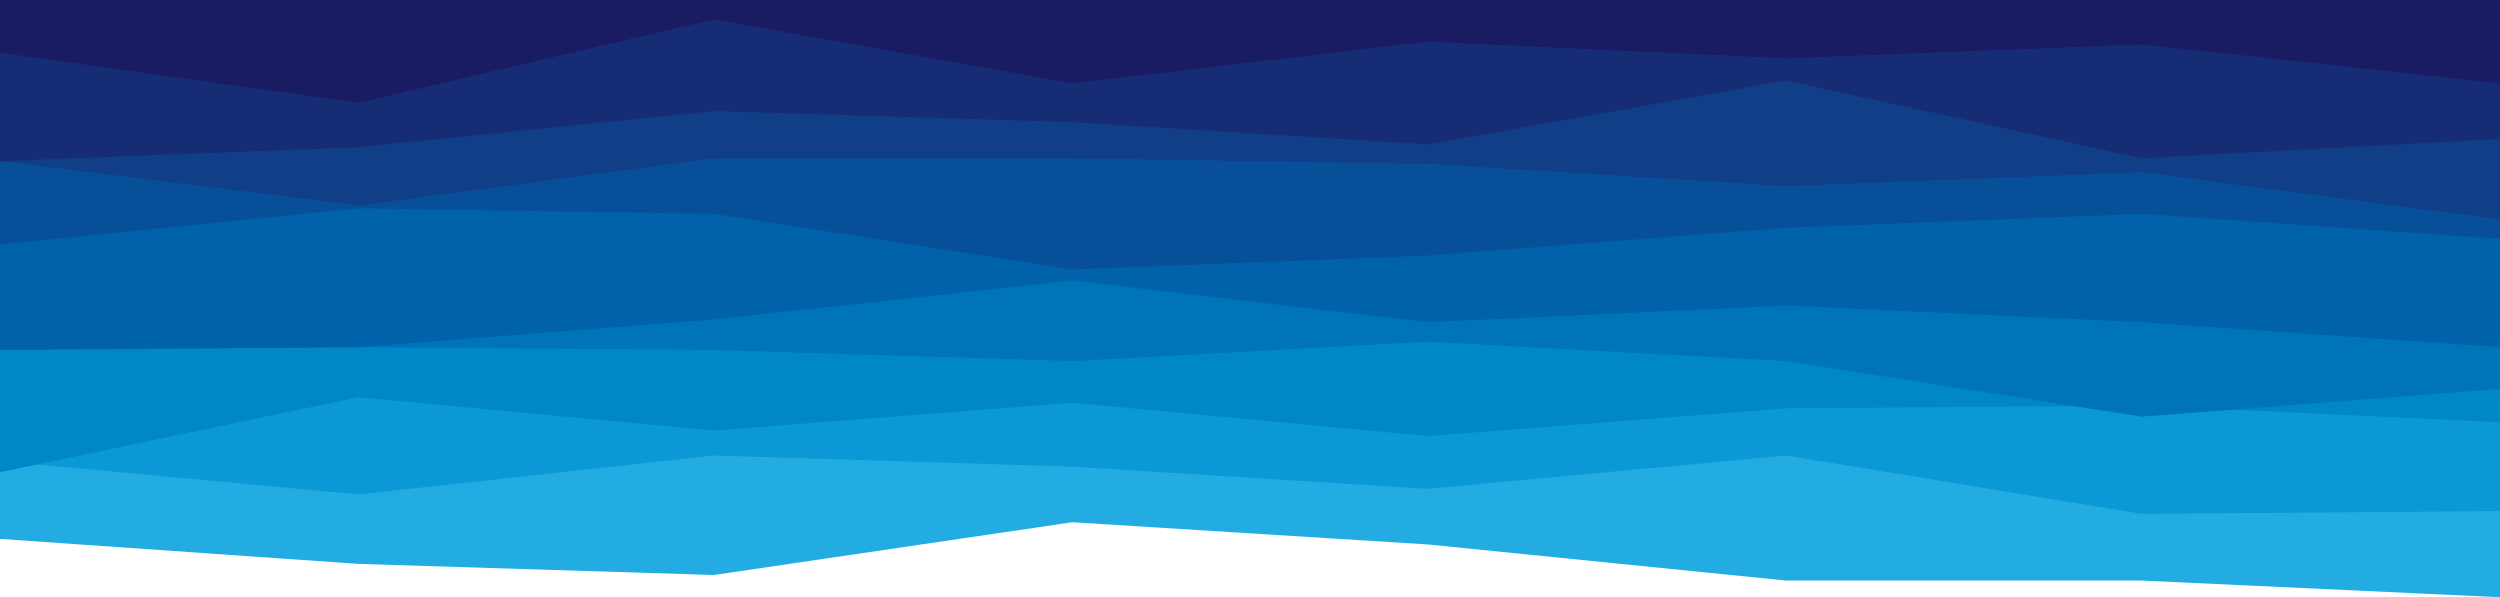 <svg xmlns="http://www.w3.org/2000/svg" xmlns:xlink="http://www.w3.org/1999/xlink" id="visual" version="1.1" viewBox="0 0 900 215"><path d="M0 194L129 203L257 207L386 188L514 196L643 209L771 209L900 215L900 0L771 0L643 0L514 0L386 0L257 0L129 0L0 0Z" fill="#23ace2"/><path d="M0 166L129 178L257 164L386 168L514 176L643 164L771 185L900 184L900 0L771 0L643 0L514 0L386 0L257 0L129 0L0 0Z" fill="#0b99d5"/><path d="M0 170L129 143L257 155L386 145L514 157L643 147L771 146L900 152L900 0L771 0L643 0L514 0L386 0L257 0L129 0L0 0Z" fill="#0087c7"/><path d="M0 125L129 125L257 126L386 130L514 123L643 130L771 150L900 140L900 0L771 0L643 0L514 0L386 0L257 0L129 0L0 0Z" fill="#0074b9"/><path d="M0 126L129 125L257 115L386 101L514 116L643 110L771 116L900 125L900 0L771 0L643 0L514 0L386 0L257 0L129 0L0 0Z" fill="#0062a9"/><path d="M0 88L129 75L257 77L386 97L514 92L643 82L771 77L900 86L900 0L771 0L643 0L514 0L386 0L257 0L129 0L0 0Z" fill="#075099"/><path d="M0 58L129 74L257 57L386 57L514 59L643 67L771 62L900 79L900 0L771 0L643 0L514 0L386 0L257 0L129 0L0 0Z" fill="#103e87"/><path d="M0 58L129 53L257 40L386 44L514 52L643 29L771 57L900 50L900 0L771 0L643 0L514 0L386 0L257 0L129 0L0 0Z" fill="#162d76"/><path d="M0 19L129 37L257 7L386 30L514 15L643 21L771 16L900 30L900 0L771 0L643 0L514 0L386 0L257 0L129 0L0 0Z" fill="#191b63"/></svg>